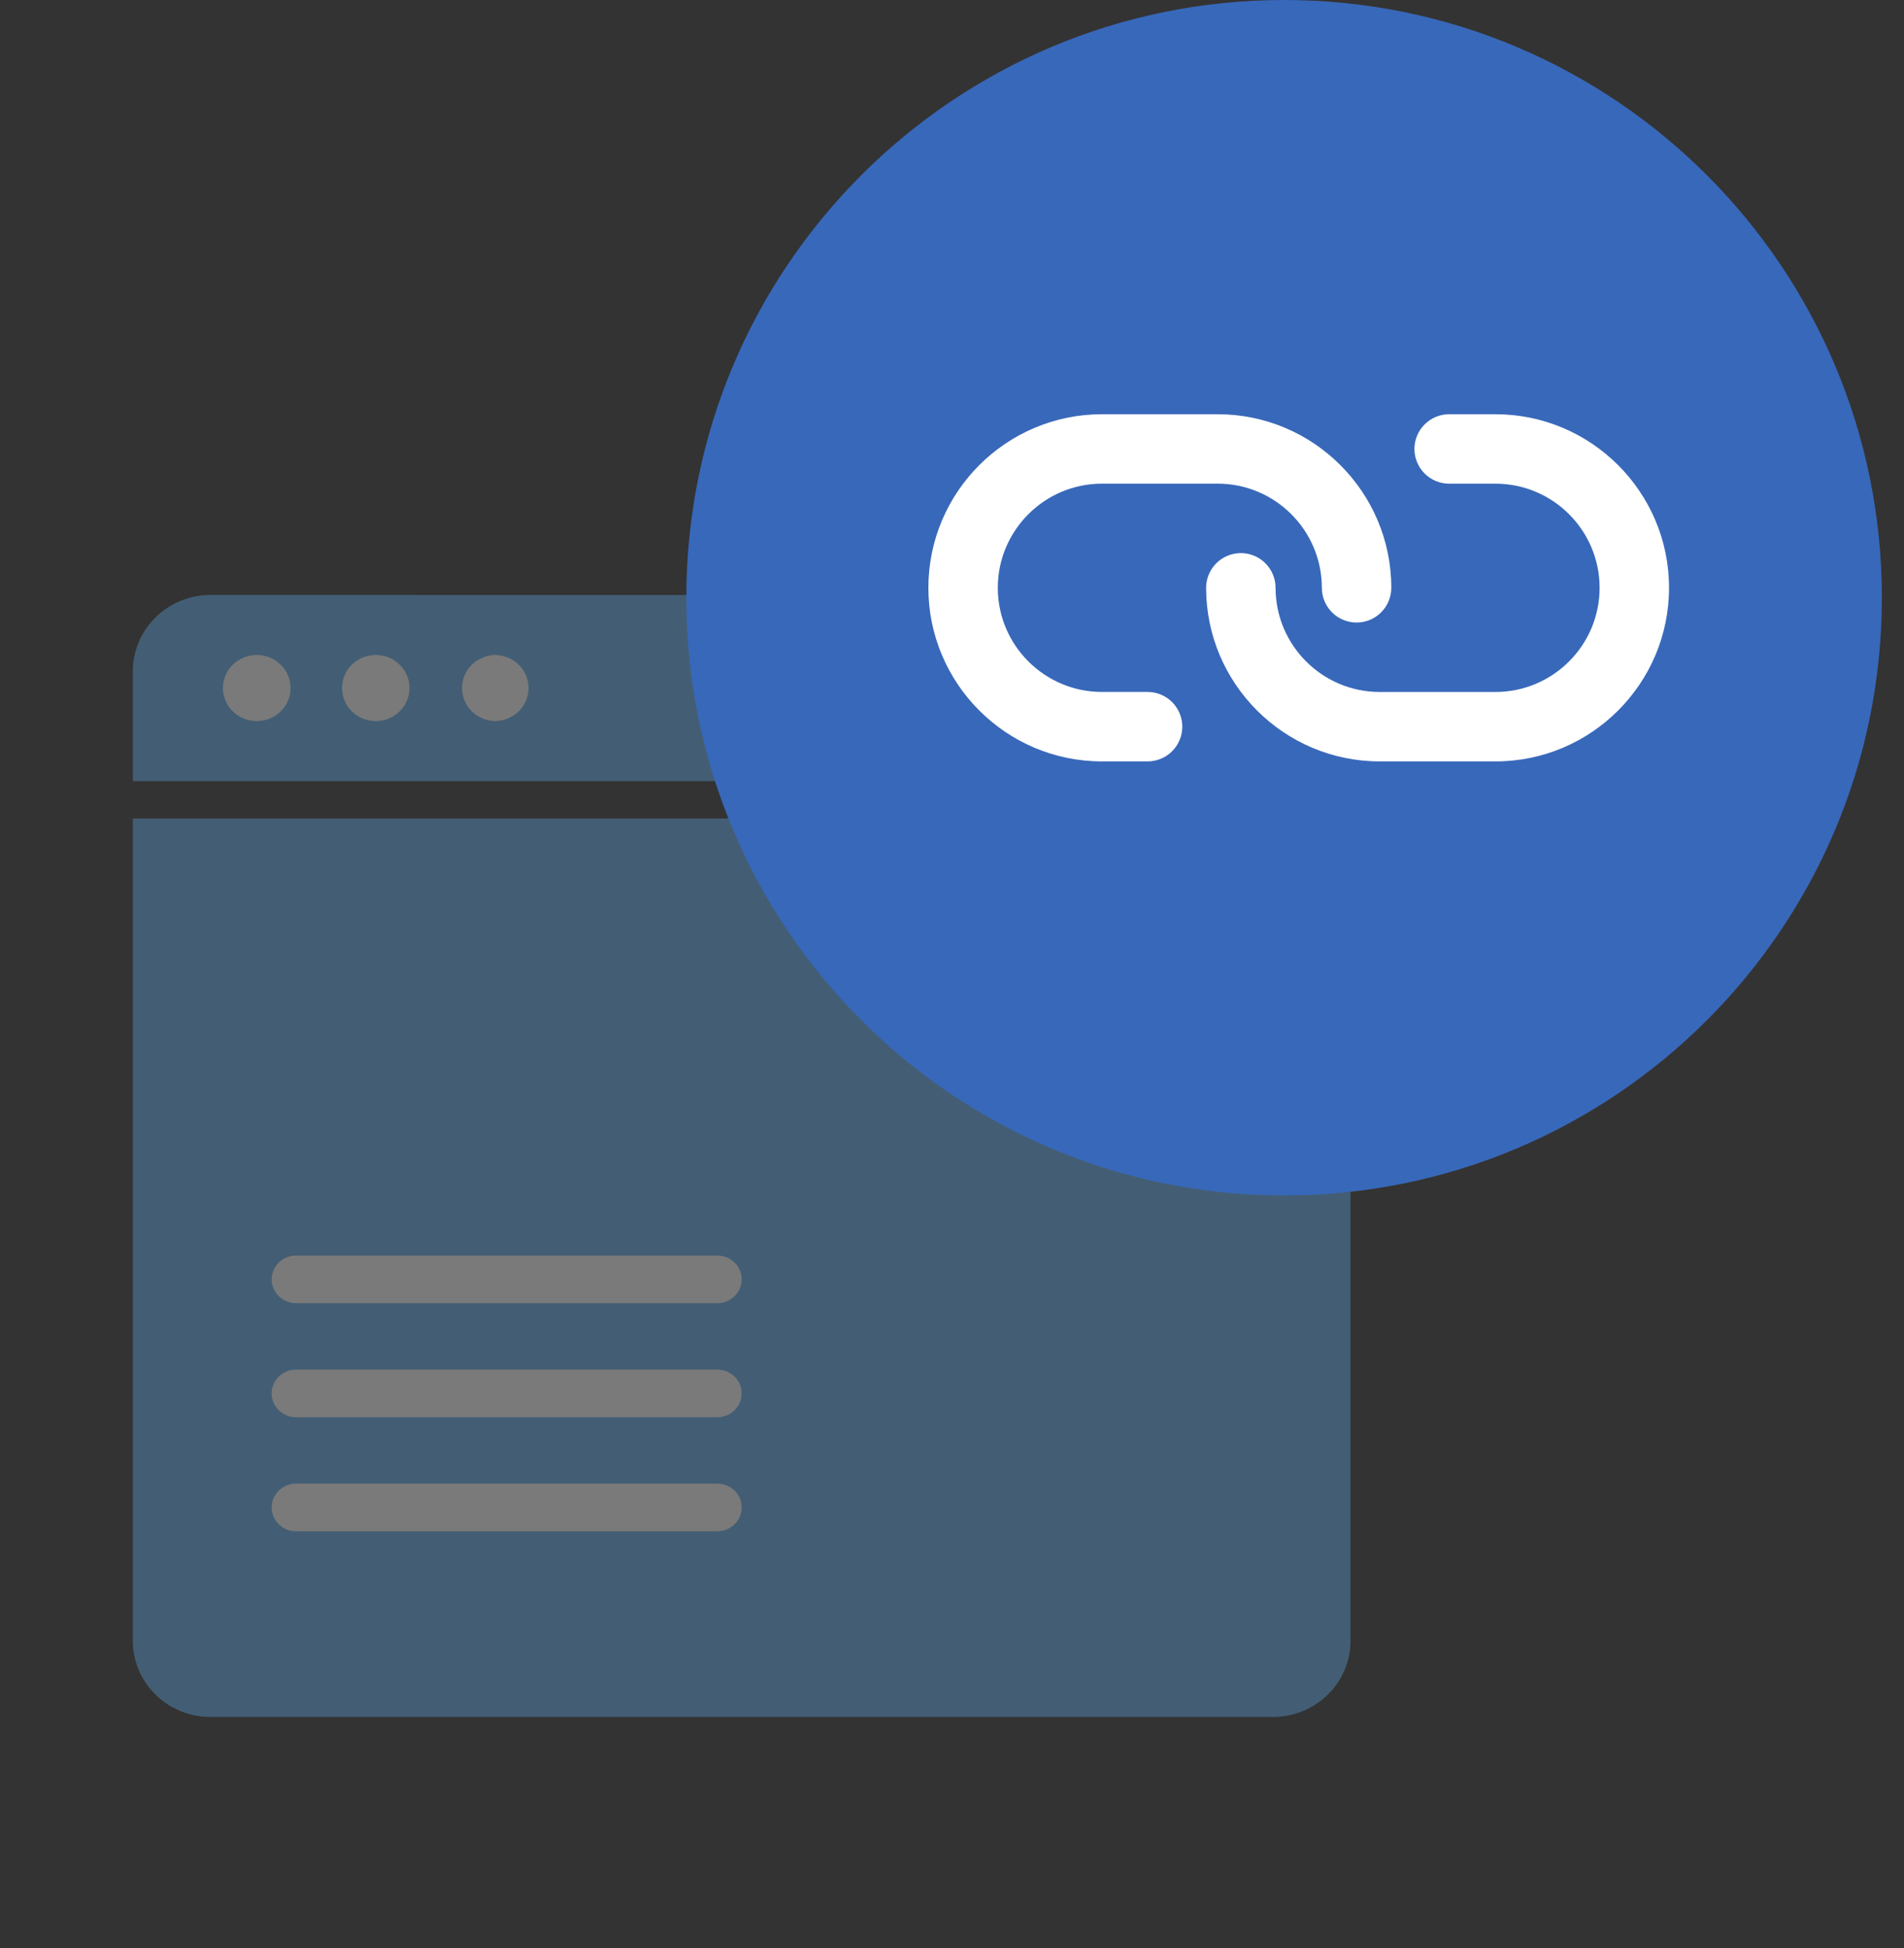 <svg width="86" height="88" viewBox="0 0 86 88" fill="none" xmlns="http://www.w3.org/2000/svg">
<rect x="0" y="0" width="86" height="88" fill="#333333" stroke="none"/>
<g opacity="0.35">
<path d="M61 35.285V30.326C61 29.874 60.91 29.426 60.734 29.009C60.557 28.591 60.299 28.211 59.973 27.892C59.647 27.572 59.26 27.319 58.834 27.146C58.408 26.973 57.952 26.884 57.491 26.884L9.509 26.875C8.579 26.876 7.687 27.239 7.029 27.884C6.372 28.529 6.001 29.404 6 30.316V35.285H61Z" fill="#61AEED"/>
<path d="M18.494 31.08C18.494 31.91 17.818 32.572 16.973 32.572C16.773 32.573 16.574 32.535 16.389 32.46C16.204 32.386 16.036 32.276 15.895 32.137C15.753 31.998 15.641 31.834 15.565 31.652C15.488 31.471 15.449 31.276 15.45 31.08C15.45 30.25 16.126 29.588 16.972 29.588C17.818 29.588 18.494 30.25 18.494 31.08ZM13.124 31.08C13.124 31.91 12.438 32.572 11.603 32.572C11.403 32.573 11.204 32.535 11.018 32.461C10.832 32.387 10.664 32.277 10.521 32.138C10.379 32 10.265 31.835 10.188 31.653C10.111 31.472 10.071 31.277 10.07 31.08C10.07 30.25 10.758 29.588 11.603 29.588C12.438 29.588 13.124 30.25 13.124 31.08ZM23.874 31.08C23.874 31.91 23.186 32.572 22.34 32.572C21.946 32.559 21.572 32.396 21.297 32.118C21.023 31.839 20.87 31.467 20.87 31.08C20.87 30.693 21.023 30.321 21.297 30.042C21.572 29.764 21.946 29.601 22.34 29.588C23.186 29.588 23.874 30.25 23.874 31.08Z" fill="white"/>
<path d="M61 36.973V74.117C61 74.57 60.91 75.017 60.734 75.435C60.557 75.853 60.299 76.232 59.973 76.552C59.647 76.872 59.26 77.125 58.834 77.298C58.408 77.471 57.952 77.56 57.491 77.559H9.509C9.048 77.56 8.592 77.471 8.166 77.298C7.74 77.125 7.353 76.872 7.027 76.552C6.701 76.232 6.443 75.853 6.266 75.435C6.09 75.017 6 74.57 6 74.117V36.973H61Z" fill="#61AEED"/>
<path d="M13.368 56.717C13.077 56.717 12.798 56.83 12.593 57.032C12.387 57.234 12.271 57.507 12.271 57.792C12.271 58.078 12.387 58.351 12.593 58.553C12.798 58.755 13.077 58.868 13.368 58.868H32.395C33.005 58.868 33.5 58.39 33.5 57.792C33.5 57.194 33.005 56.717 32.395 56.717H13.368Z" fill="white"/>
<path d="M13.368 61.868C13.077 61.868 12.798 61.981 12.593 62.183C12.387 62.385 12.271 62.659 12.271 62.944C12.271 63.229 12.387 63.503 12.593 63.705C12.798 63.906 13.077 64.019 13.368 64.019H32.395C33.005 64.019 33.5 63.541 33.5 62.944C33.5 62.345 33.005 61.868 32.395 61.868H13.368Z" fill="white"/>
<path d="M13.368 67.019C13.077 67.019 12.798 67.133 12.593 67.335C12.387 67.536 12.271 67.81 12.271 68.095C12.271 68.38 12.387 68.654 12.593 68.856C12.798 69.058 13.077 69.171 13.368 69.171H32.395C33.005 69.171 33.5 68.693 33.5 68.095C33.5 67.497 33.005 67.019 32.395 67.019H13.368Z" fill="white"/>
</g>
<path d="M58 54C72.912 54 85 41.912 85 27C85 12.088 72.912 0 58 0C43.088 0 31 12.088 31 27C31 41.912 43.088 54 58 54Z" fill="#3868BA"/>
<path d="M51.864 34.394H49.773C45.45 34.394 41.933 30.876 41.933 26.553C41.933 22.229 45.45 18.712 49.773 18.712H55.001C59.324 18.712 62.842 22.229 62.842 26.553C62.842 26.969 62.676 27.367 62.382 27.662C62.088 27.956 61.689 28.121 61.273 28.121C60.858 28.121 60.459 27.956 60.165 27.662C59.871 27.367 59.705 26.969 59.705 26.553C59.705 23.959 57.595 21.848 55.001 21.848H49.774C47.18 21.848 45.069 23.959 45.069 26.553C45.069 29.147 47.18 31.257 49.774 31.257H51.865C52.275 31.265 52.666 31.434 52.954 31.727C53.241 32.021 53.402 32.415 53.402 32.825C53.402 33.236 53.241 33.63 52.953 33.924C52.666 34.217 52.275 34.386 51.864 34.394Z" fill="white"/>
<path d="M67.547 34.394H62.319C57.996 34.394 54.478 30.877 54.478 26.553C54.478 26.137 54.644 25.738 54.938 25.444C55.232 25.15 55.631 24.985 56.047 24.985C56.462 24.985 56.861 25.15 57.155 25.444C57.45 25.738 57.615 26.137 57.615 26.553C57.615 29.147 59.725 31.258 62.319 31.258H67.546C70.141 31.258 72.251 29.147 72.251 26.553C72.251 23.959 70.141 21.849 67.546 21.849H65.456C65.04 21.849 64.641 21.683 64.347 21.389C64.053 21.095 63.887 20.696 63.887 20.28C63.887 19.865 64.053 19.466 64.347 19.172C64.641 18.878 65.04 18.712 65.456 18.712H67.546C71.87 18.712 75.387 22.23 75.387 26.553C75.387 30.877 71.87 34.394 67.547 34.394Z" fill="white"/>
</svg>
